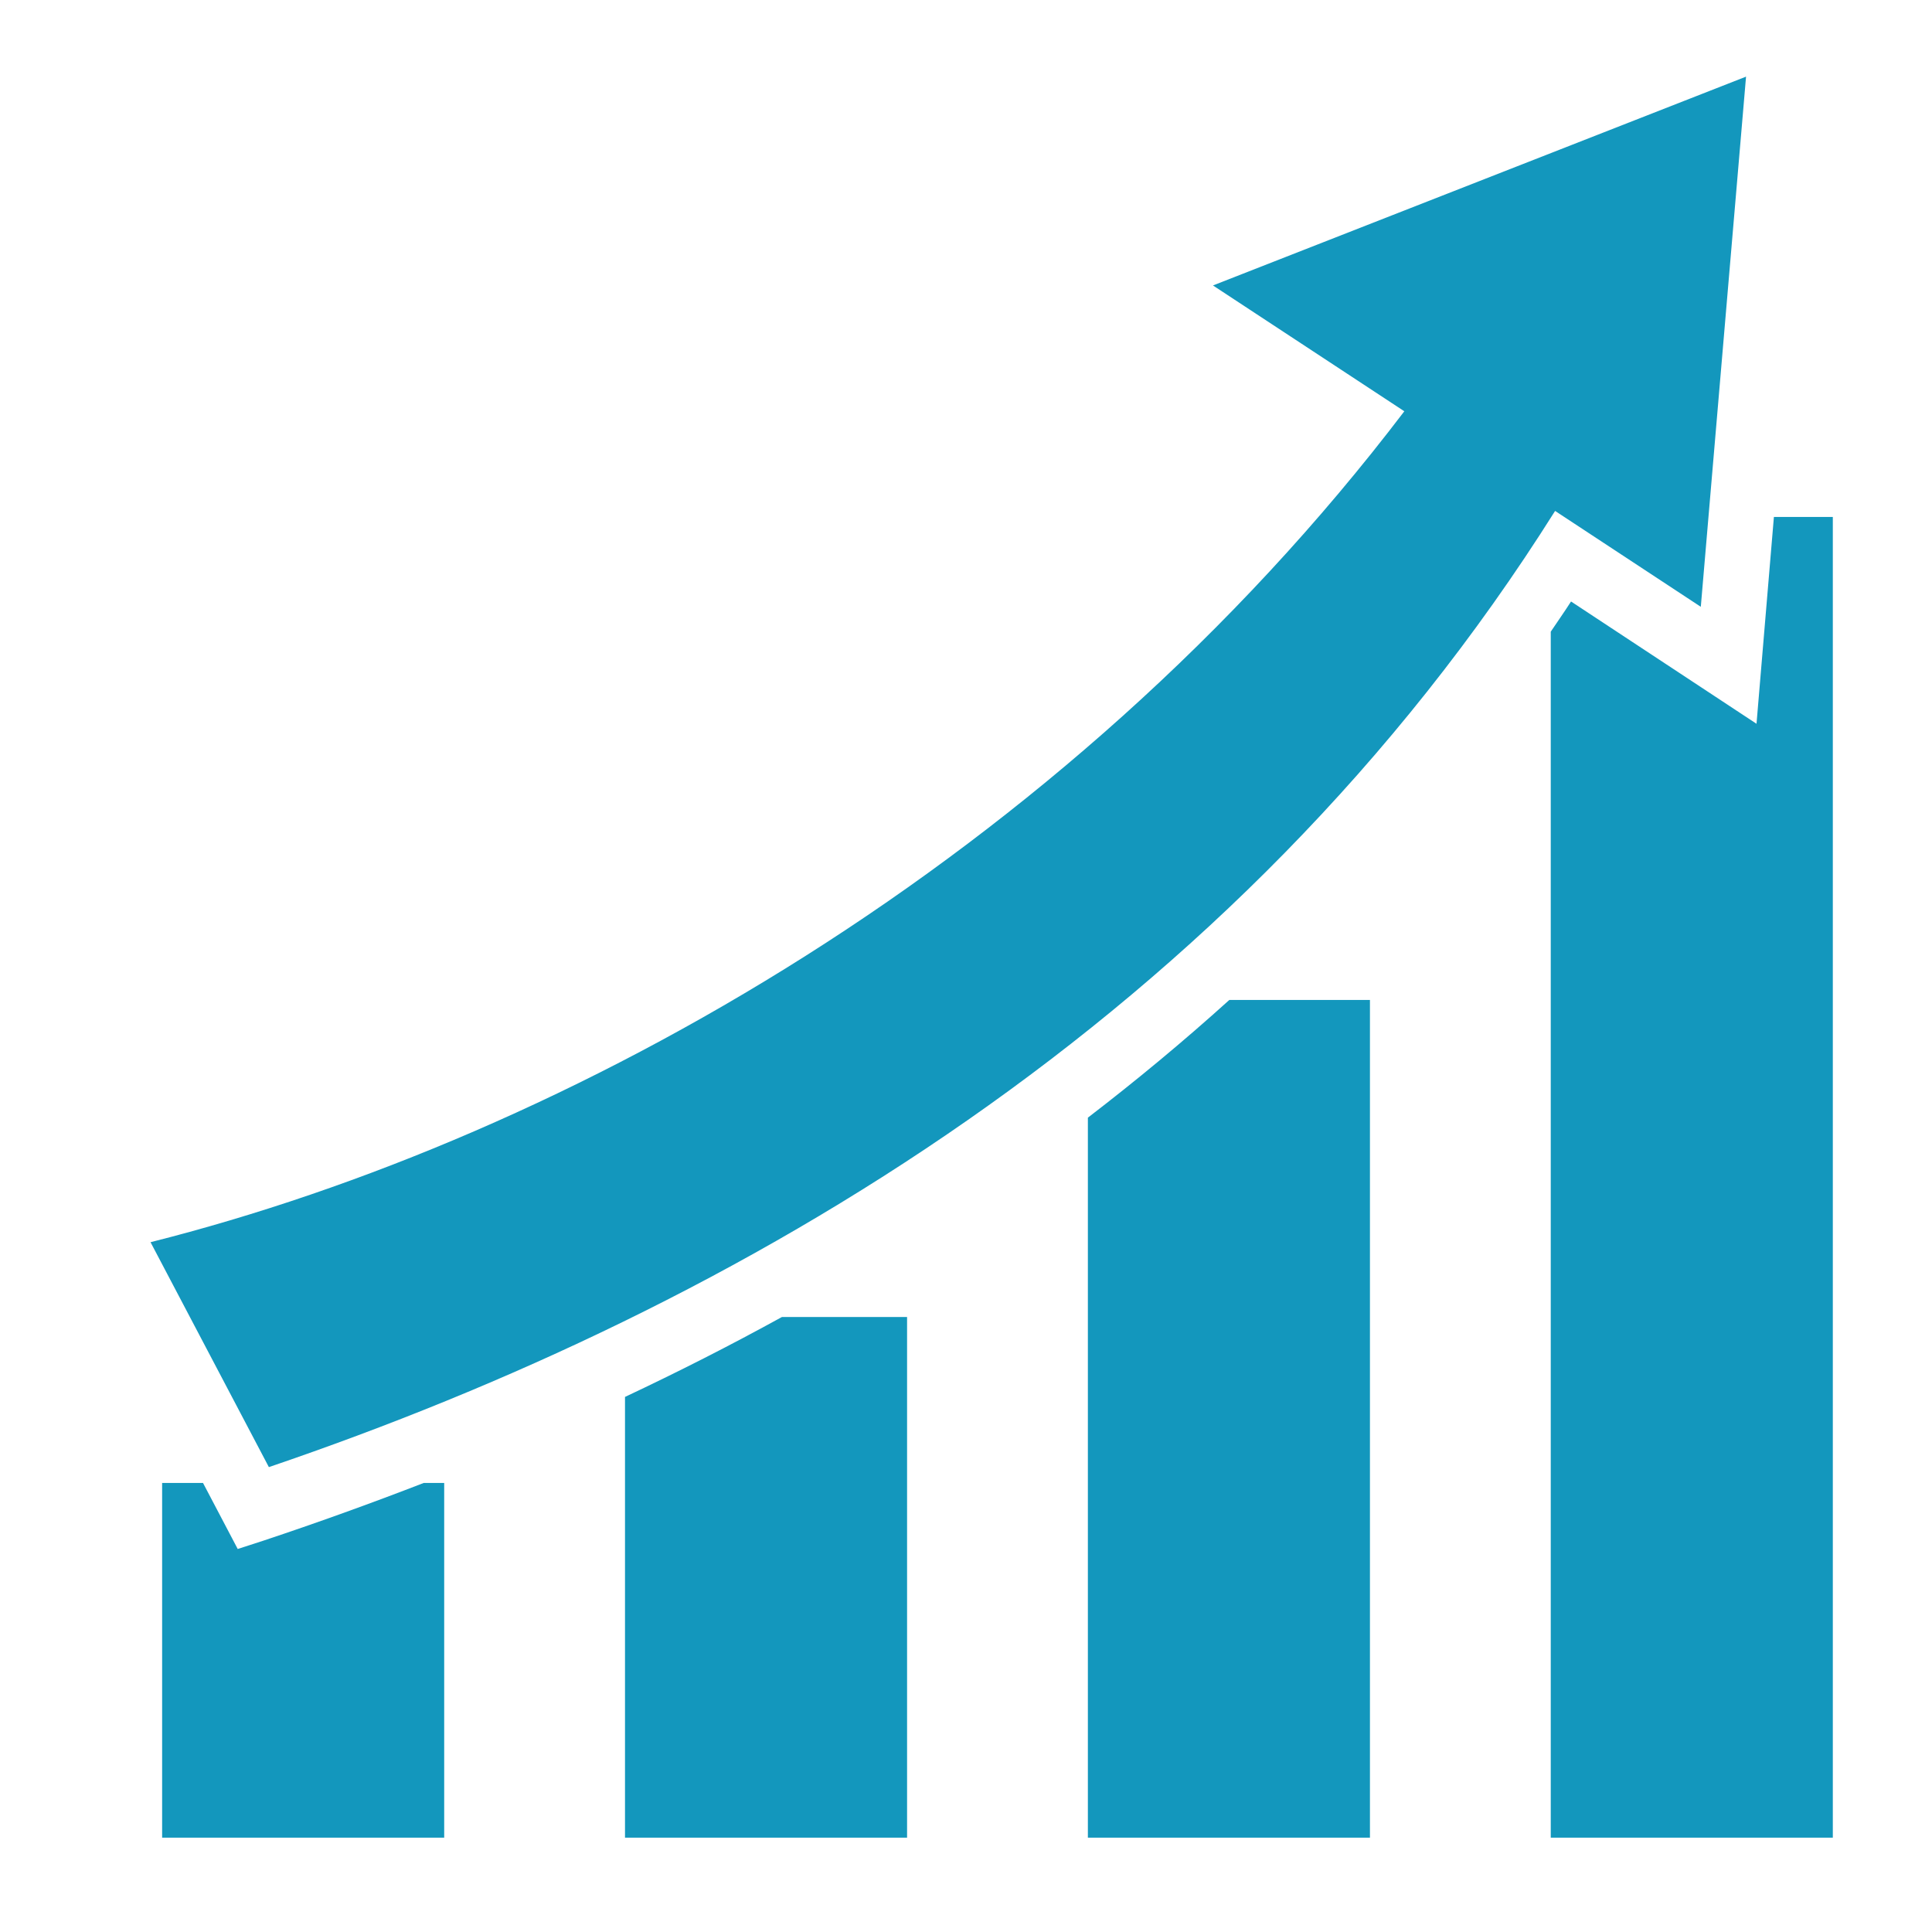 <?xml version="1.0" encoding="UTF-8"?> <svg xmlns="http://www.w3.org/2000/svg" width="24" height="24" viewBox="0 0 24 24" fill="none"><path d="M21.69 0.952L15.068 3.546L17.445 5.109C13.2 10.688 7.059 14.123 1.87 15.431L3.34 18.225C9.17 16.242 15.342 12.666 19.318 6.347L21.128 7.538L21.69 0.952ZM22.036 6.422L21.82 8.991L19.516 7.472C19.435 7.599 19.349 7.72 19.264 7.847V22.828H22.768V6.422H22.036ZM15.271 12.422C14.7 12.938 14.112 13.425 13.514 13.884V22.828H17.018V12.422H15.271ZM9.714 16.36C9.067 16.716 8.42 17.044 7.764 17.353V22.828H11.268V16.36H9.714ZM2.014 18.422V22.828H5.518V18.422H5.263C4.597 18.68 3.932 18.919 3.271 19.139L2.953 19.242L2.522 18.422H2.014Z" fill="#1397BD"></path></svg> 